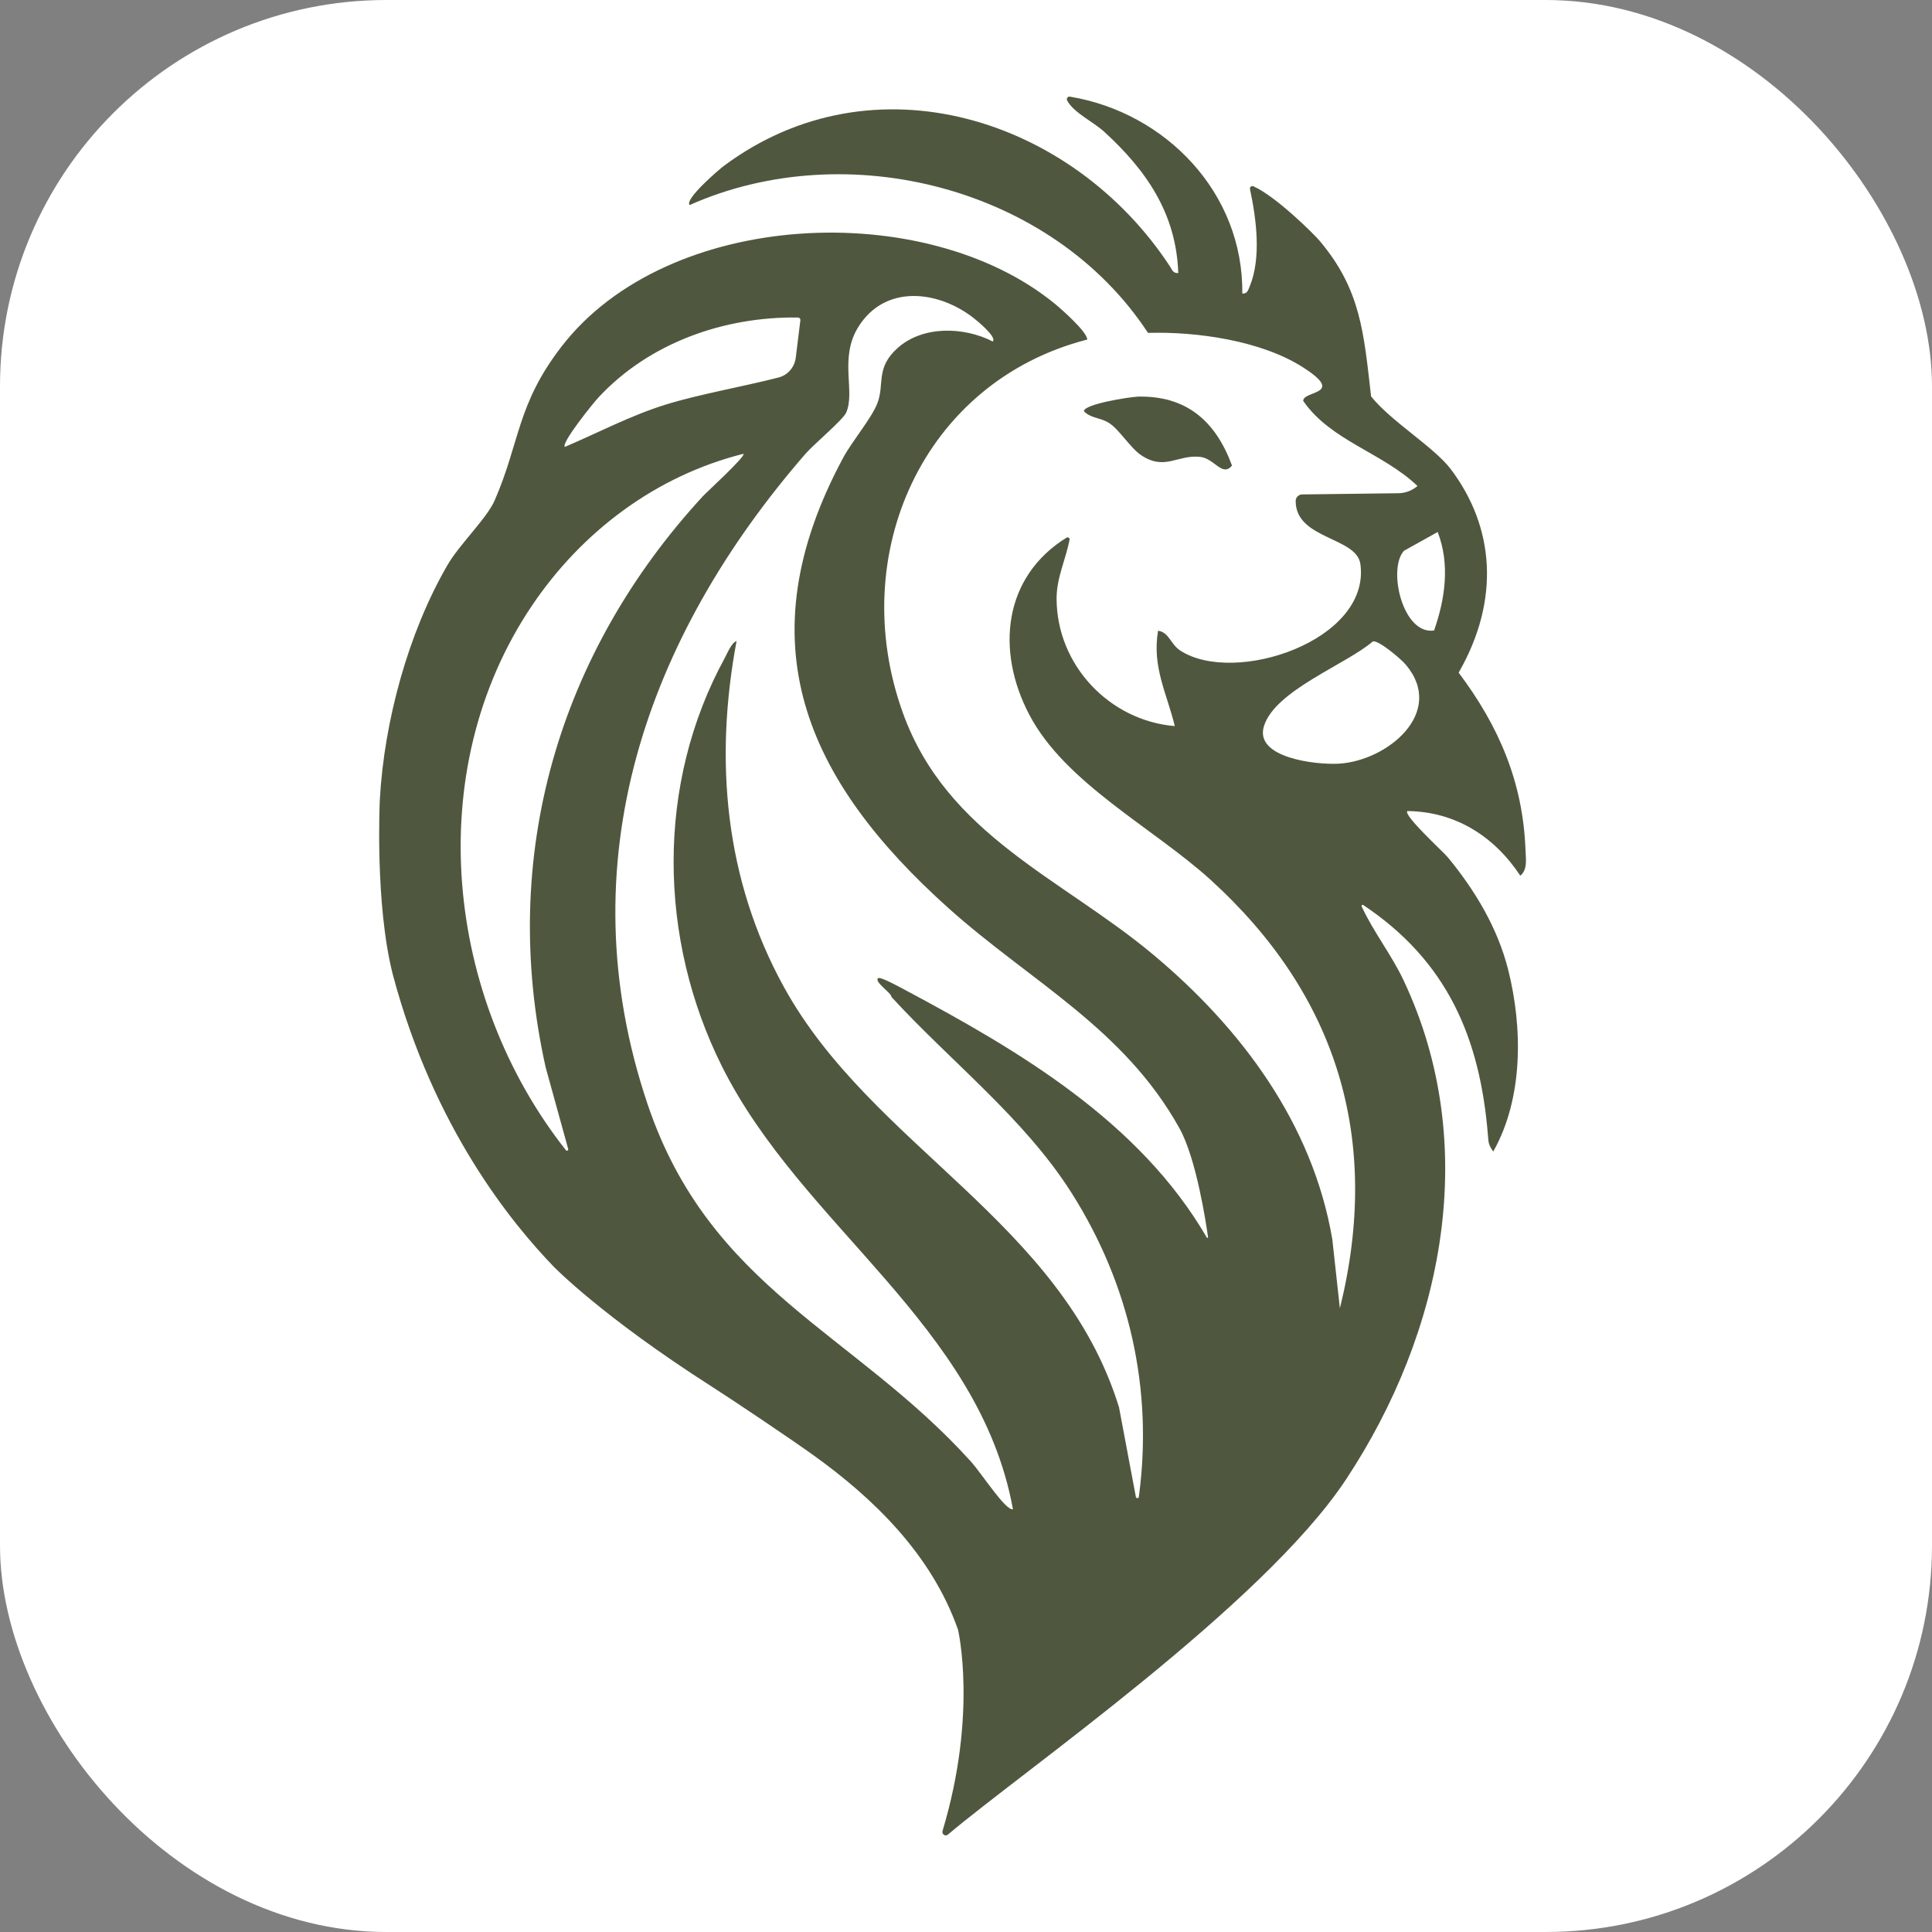 <svg xmlns="http://www.w3.org/2000/svg" version="1.1" xmlns:xlink="http://www.w3.org/1999/xlink" width="1000" height="1000"><rect width="100%" height="100%" fill="#808080" stroke="none"/><g clip-path="url(#SvgjsClipPath1123)"><rect width="1000" height="1000" fill="#ffffff"></rect><g transform="matrix(22.5,0,0,22.5,196.25,50)"><svg xmlns="http://www.w3.org/2000/svg" version="1.1" xmlns:xlink="http://www.w3.org/1999/xlink" width="27" height="40"><svg width="27" height="40" viewBox="0 0 27 40" fill="none" xmlns="http://www.w3.org/2000/svg">
<path d="M13.319 35.276C12.704 33.514 11.334 32.223 10.018 31.274C9.474 30.882 8.144 29.99 7.648 29.673C5.128 28.064 4.015 26.916 4.015 26.916C3.055 25.92 1.258 23.738 0.315 20.2C-0.104 18.556 0.016 16.163 0.016 16.163C0.116 14.376 0.666 12.336 1.572 10.776C1.853 10.293 2.475 9.706 2.658 9.288C3.245 7.937 3.164 7.087 4.196 5.749C6.638 2.586 12.566 2.321 15.549 4.77C15.712 4.904 16.293 5.419 16.289 5.589C12.518 6.557 10.733 10.536 12.049 14.18C13.062 16.989 15.697 17.978 17.798 19.731C19.819 21.418 21.473 23.617 21.927 26.29L22.101 27.875C23.065 23.975 22.033 20.655 19.116 18.008C17.803 16.818 15.784 15.796 14.957 14.221C14.179 12.742 14.36 11.047 15.813 10.146C15.846 10.125 15.891 10.155 15.883 10.193C15.795 10.644 15.584 11.069 15.584 11.543C15.584 13.08 16.806 14.358 18.303 14.481C18.121 13.727 17.777 13.125 17.918 12.287C18.174 12.323 18.204 12.599 18.433 12.746C19.684 13.554 22.812 12.513 22.573 10.756C22.489 10.127 21.082 10.187 21.084 9.303C21.084 9.221 21.15 9.154 21.23 9.152L23.449 9.124C23.609 9.122 23.764 9.062 23.886 8.958C23.09 8.195 21.881 7.913 21.257 6.999C21.257 6.757 22.252 6.865 21.244 6.223C20.284 5.611 18.798 5.402 17.687 5.436C15.485 2.077 10.753 0.887 7.142 2.495C7.018 2.36 7.831 1.668 7.923 1.599C11.373 -0.975 15.957 0.499 18.191 3.905C18.25 3.994 18.257 4.063 18.383 4.06C18.337 2.685 17.646 1.694 16.679 0.808C16.428 0.579 15.976 0.372 15.826 0.088C15.804 0.045 15.841 -0.007 15.889 0.001C18.091 0.364 19.884 2.215 19.856 4.53C19.963 4.537 19.983 4.474 20.03 4.358C20.294 3.705 20.181 2.821 20.033 2.129C20.024 2.08 20.07 2.043 20.114 2.064C20.635 2.299 21.505 3.162 21.636 3.319C22.588 4.446 22.651 5.447 22.819 6.898C23.284 7.477 24.266 8.06 24.654 8.573C25.644 9.885 25.806 11.556 24.833 13.252C25.758 14.481 26.314 15.771 26.371 17.333C26.378 17.53 26.423 17.788 26.251 17.922C25.653 17.017 24.758 16.447 23.654 16.436C23.55 16.527 24.484 17.377 24.58 17.495C25.204 18.25 25.729 19.12 25.972 20.084C26.308 21.419 26.323 23.04 25.629 24.268C25.522 24.119 25.52 24.061 25.509 23.921C25.328 21.634 24.56 19.881 22.638 18.597C22.618 18.584 22.592 18.607 22.601 18.627C22.874 19.22 23.281 19.728 23.563 20.323C25.356 24.111 24.482 28.424 22.241 31.813C20.327 34.708 14.757 38.559 13.085 39.981C13.024 40.033 12.937 39.971 12.961 39.895C13.771 37.2 13.317 35.271 13.317 35.271L13.319 35.276ZM14.117 5.63C14.214 5.533 13.755 5.156 13.677 5.095C12.863 4.459 11.645 4.311 11.028 5.291C10.57 6.018 10.963 6.781 10.742 7.273C10.666 7.439 9.996 8.001 9.811 8.213C6.149 12.429 4.303 17.624 6.173 23.173C7.603 27.424 10.919 28.416 13.613 31.4C13.864 31.678 14.412 32.538 14.58 32.497C13.806 28.248 9.723 25.991 7.884 22.305C6.42 19.373 6.365 15.811 7.951 12.914C8.013 12.798 8.104 12.567 8.222 12.524C7.707 15.275 7.952 18.01 9.307 20.476C11.327 24.152 15.695 25.872 17.02 30.151L17.408 32.214C17.416 32.251 17.473 32.251 17.476 32.212C17.809 29.738 17.262 27.323 15.929 25.221C14.84 23.503 13.149 22.199 11.785 20.712C11.789 20.621 11.381 20.366 11.478 20.28C11.528 20.237 11.999 20.498 12.101 20.552C14.739 21.959 17.493 23.585 19.04 26.247C19.049 26.262 19.07 26.256 19.068 26.239C19.02 25.896 18.798 24.43 18.411 23.734C17.131 21.429 14.977 20.352 13.105 18.676C9.797 15.712 8.395 12.545 10.675 8.307C10.884 7.921 11.325 7.404 11.46 7.057C11.632 6.622 11.412 6.246 11.923 5.787C12.503 5.266 13.444 5.291 14.113 5.632L14.117 5.63ZM9.69 5.143C9.693 5.112 9.669 5.084 9.638 5.082C7.941 5.057 6.217 5.66 5.045 6.921C4.934 7.038 4.183 7.967 4.271 8.059C5.047 7.728 5.791 7.333 6.599 7.083C7.351 6.85 8.366 6.673 9.187 6.462C9.4 6.408 9.557 6.225 9.584 6.005L9.69 5.143ZM8.381 8.217C6.374 8.719 4.664 10.002 3.511 11.716C0.954 15.52 1.53 20.739 4.297 24.238C4.317 24.262 4.358 24.242 4.349 24.21L3.83 22.33C2.746 17.471 4.136 12.787 7.447 9.193C7.543 9.09 8.443 8.269 8.381 8.215V8.217ZM24.349 10.017L23.576 10.448C23.194 10.858 23.543 12.388 24.268 12.282C24.523 11.554 24.637 10.754 24.351 10.017H24.349ZM22.858 12.535C22.23 13.071 20.615 13.658 20.355 14.479C20.122 15.216 21.562 15.374 22.068 15.346C23.188 15.287 24.545 14.169 23.618 13.069C23.508 12.938 22.993 12.5 22.86 12.533L22.858 12.535Z" fill="#4F583E"></path>
<path d="M17.438 6.902C18.567 6.872 19.241 7.46 19.62 8.489C19.393 8.758 19.215 8.323 18.887 8.288C18.364 8.232 18.075 8.613 17.532 8.251C17.277 8.081 17.033 7.665 16.793 7.51C16.598 7.383 16.372 7.404 16.212 7.238C16.212 7.074 17.259 6.91 17.438 6.904V6.902Z" fill="#4F583E"></path>
</svg></svg></g></g><defs><clipPath id="SvgjsClipPath1123"><rect width="1000" height="1000" x="0" y="0" rx="200" ry="200"></rect></clipPath></defs></svg>
